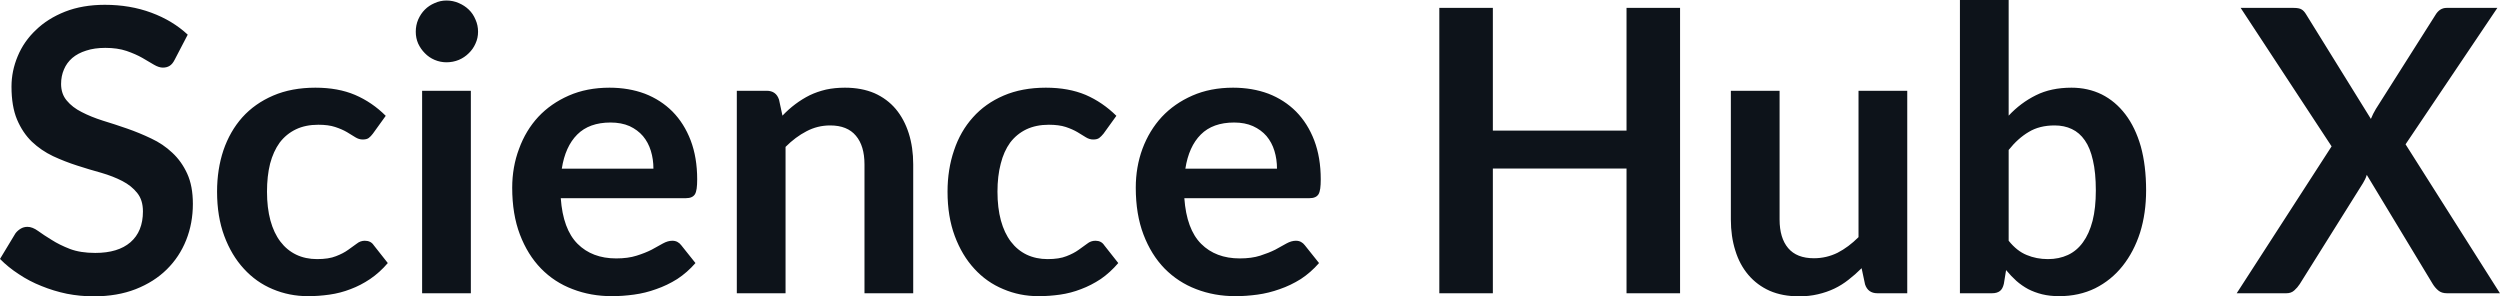 <svg fill="#0D131A" viewBox="0 0 145.694 17.273" height="100%" width="100%" xmlns="http://www.w3.org/2000/svg"><path preserveAspectRatio="none" d="M10.94 2.02L10.18 3.48Q10.05 3.74 9.88 3.84Q9.72 3.94 9.49 3.94L9.49 3.94Q9.26 3.94 8.97 3.77Q8.68 3.59 8.29 3.37Q7.90 3.15 7.38 2.97Q6.85 2.79 6.14 2.79L6.14 2.79Q5.50 2.79 5.02 2.95Q4.54 3.10 4.21 3.38Q3.89 3.66 3.73 4.04Q3.56 4.43 3.56 4.89L3.56 4.89Q3.56 5.47 3.89 5.86Q4.22 6.26 4.76 6.53Q5.30 6.81 5.99 7.03Q6.68 7.24 7.40 7.49Q8.12 7.74 8.81 8.07Q9.50 8.39 10.04 8.90Q10.58 9.40 10.91 10.12Q11.24 10.84 11.24 11.88L11.24 11.88Q11.24 13.01 10.85 13.99Q10.46 14.97 9.72 15.70Q8.98 16.43 7.91 16.85Q6.84 17.27 5.46 17.27L5.46 17.27Q4.67 17.27 3.90 17.12Q3.13 16.96 2.42 16.67Q1.71 16.39 1.10 15.98Q0.48 15.58 0 15.09L0 15.09L0.90 13.60Q1.02 13.44 1.20 13.33Q1.38 13.22 1.60 13.22L1.60 13.22Q1.89 13.22 2.22 13.46Q2.55 13.70 3.01 13.98Q3.46 14.27 4.08 14.51Q4.69 14.74 5.55 14.74L5.55 14.74Q6.88 14.74 7.60 14.12Q8.33 13.49 8.33 12.32L8.33 12.32Q8.33 11.66 8.00 11.25Q7.67 10.83 7.13 10.55Q6.59 10.27 5.90 10.07Q5.21 9.88 4.50 9.65Q3.78 9.42 3.09 9.10Q2.40 8.77 1.86 8.26Q1.32 7.74 0.99 6.96Q0.67 6.19 0.67 5.05L0.67 5.05Q0.67 4.14 1.03 3.28Q1.39 2.41 2.09 1.75Q2.78 1.08 3.79 0.68Q4.81 0.28 6.11 0.28L6.11 0.28Q7.58 0.28 8.82 0.74Q10.06 1.20 10.94 2.02L10.94 2.02ZM22.48 6.75L21.73 7.79Q21.61 7.95 21.49 8.04Q21.37 8.13 21.14 8.13L21.14 8.13Q20.92 8.13 20.71 8.00Q20.50 7.87 20.22 7.70Q19.93 7.53 19.53 7.40Q19.14 7.27 18.55 7.27L18.55 7.27Q17.80 7.27 17.24 7.54Q16.68 7.81 16.30 8.31Q15.93 8.82 15.74 9.54Q15.56 10.26 15.56 11.17L15.56 11.17Q15.56 12.11 15.76 12.85Q15.96 13.58 16.34 14.08Q16.72 14.58 17.26 14.84Q17.80 15.10 18.48 15.10L18.48 15.10Q19.16 15.10 19.58 14.93Q20.00 14.77 20.29 14.56Q20.57 14.36 20.79 14.20Q21.00 14.03 21.26 14.03L21.26 14.03Q21.61 14.03 21.78 14.29L21.78 14.29L22.60 15.33Q22.13 15.88 21.57 16.26Q21.02 16.63 20.43 16.85Q19.84 17.08 19.20 17.17Q18.57 17.26 17.95 17.26L17.95 17.26Q16.86 17.26 15.89 16.85Q14.93 16.45 14.21 15.66Q13.49 14.88 13.07 13.75Q12.65 12.62 12.65 11.17L12.65 11.17Q12.65 9.87 13.02 8.76Q13.40 7.65 14.12 6.84Q14.85 6.03 15.92 5.57Q16.99 5.11 18.38 5.11L18.38 5.11Q19.70 5.11 20.69 5.53Q21.69 5.96 22.48 6.75L22.48 6.75ZM24.60 5.29L27.44 5.29L27.44 17.09L24.60 17.09L24.60 5.29ZM27.86 1.85L27.86 1.85Q27.86 2.22 27.71 2.54Q27.57 2.86 27.32 3.10Q27.07 3.35 26.74 3.49Q26.40 3.63 26.02 3.63L26.02 3.63Q25.66 3.63 25.33 3.49Q25.00 3.35 24.76 3.10Q24.52 2.86 24.37 2.54Q24.23 2.22 24.23 1.85L24.23 1.85Q24.23 1.47 24.37 1.14Q24.52 0.80 24.76 0.56Q25.00 0.32 25.33 0.18Q25.66 0.03 26.02 0.03L26.02 0.03Q26.40 0.03 26.74 0.18Q27.07 0.32 27.32 0.56Q27.57 0.80 27.71 1.14Q27.86 1.47 27.86 1.85ZM35.52 5.11L35.52 5.11Q36.64 5.11 37.58 5.46Q38.51 5.82 39.19 6.50Q39.87 7.19 40.25 8.18Q40.63 9.18 40.63 10.45L40.63 10.45Q40.63 10.78 40.60 10.99Q40.57 11.20 40.50 11.32Q40.42 11.44 40.30 11.49Q40.17 11.55 39.97 11.55L39.97 11.55L32.68 11.55Q32.81 13.36 33.66 14.21Q34.51 15.06 35.91 15.06L35.91 15.06Q36.60 15.06 37.10 14.90Q37.61 14.74 37.98 14.55Q38.35 14.35 38.63 14.19Q38.92 14.03 39.18 14.03L39.18 14.03Q39.35 14.03 39.48 14.10Q39.61 14.17 39.70 14.29L39.70 14.29L40.53 15.33Q40.05 15.88 39.47 16.26Q38.88 16.63 38.24 16.85Q37.61 17.08 36.94 17.17Q36.28 17.26 35.66 17.26L35.66 17.26Q34.43 17.26 33.37 16.85Q32.31 16.45 31.53 15.65Q30.75 14.85 30.30 13.67Q29.85 12.49 29.85 10.94L29.85 10.94Q29.85 9.73 30.25 8.67Q30.64 7.60 31.37 6.81Q32.10 6.03 33.15 5.57Q34.20 5.11 35.52 5.11ZM35.58 7.14L35.58 7.14Q34.34 7.14 33.64 7.84Q32.94 8.54 32.74 9.83L32.74 9.83L38.08 9.83Q38.08 9.28 37.93 8.79Q37.78 8.30 37.47 7.93Q37.16 7.57 36.69 7.35Q36.21 7.14 35.58 7.14ZM45.78 17.09L42.94 17.09L42.94 5.29L44.68 5.29Q45.23 5.29 45.40 5.81L45.40 5.81L45.60 6.74Q45.95 6.37 46.35 6.07Q46.75 5.77 47.19 5.55Q47.63 5.34 48.14 5.22Q48.65 5.11 49.24 5.11L49.24 5.11Q50.21 5.11 50.96 5.43Q51.70 5.76 52.20 6.35Q52.70 6.95 52.96 7.77Q53.22 8.59 53.22 9.58L53.22 9.58L53.22 17.09L50.38 17.09L50.38 9.58Q50.38 8.50 49.88 7.91Q49.38 7.31 48.38 7.31L48.38 7.31Q47.64 7.31 47.00 7.65Q46.36 7.98 45.78 8.56L45.78 8.56L45.78 17.09ZM65.06 6.75L64.31 7.79Q64.18 7.95 64.06 8.04Q63.94 8.13 63.71 8.13L63.71 8.13Q63.49 8.13 63.28 8.00Q63.08 7.87 62.79 7.70Q62.50 7.53 62.11 7.40Q61.71 7.27 61.12 7.27L61.12 7.27Q60.38 7.27 59.81 7.54Q59.25 7.81 58.87 8.31Q58.50 8.82 58.32 9.54Q58.13 10.26 58.13 11.17L58.13 11.17Q58.13 12.11 58.33 12.85Q58.53 13.58 58.91 14.08Q59.29 14.58 59.83 14.84Q60.38 15.10 61.05 15.10L61.05 15.10Q61.73 15.10 62.15 14.93Q62.57 14.77 62.86 14.56Q63.15 14.36 63.36 14.20Q63.57 14.03 63.84 14.03L63.84 14.03Q64.18 14.03 64.35 14.29L64.35 14.29L65.17 15.33Q64.70 15.88 64.15 16.26Q63.59 16.63 63.00 16.85Q62.41 17.08 61.78 17.17Q61.15 17.26 60.52 17.26L60.52 17.26Q59.43 17.26 58.47 16.85Q57.50 16.45 56.78 15.66Q56.06 14.88 55.64 13.75Q55.22 12.62 55.22 11.17L55.22 11.17Q55.22 9.87 55.60 8.76Q55.97 7.65 56.70 6.84Q57.42 6.03 58.49 5.57Q59.56 5.11 60.95 5.11L60.95 5.11Q62.27 5.11 63.27 5.53Q64.26 5.96 65.06 6.75L65.06 6.75ZM71.86 5.11L71.86 5.11Q72.98 5.11 73.92 5.46Q74.85 5.82 75.53 6.50Q76.21 7.19 76.59 8.18Q76.97 9.18 76.97 10.45L76.97 10.45Q76.97 10.78 76.94 10.99Q76.91 11.20 76.84 11.32Q76.76 11.44 76.64 11.49Q76.51 11.55 76.31 11.55L76.31 11.55L69.02 11.55Q69.15 13.36 70.00 14.21Q70.85 15.06 72.25 15.06L72.25 15.06Q72.94 15.06 73.44 14.90Q73.94 14.74 74.32 14.55Q74.69 14.35 74.97 14.19Q75.26 14.03 75.52 14.03L75.52 14.03Q75.69 14.03 75.82 14.10Q75.95 14.17 76.04 14.29L76.04 14.29L76.87 15.33Q76.39 15.88 75.81 16.26Q75.22 16.63 74.58 16.85Q73.94 17.08 73.28 17.17Q72.62 17.26 72.00 17.26L72.00 17.26Q70.77 17.26 69.71 16.85Q68.66 16.45 67.87 15.65Q67.09 14.85 66.64 13.67Q66.19 12.49 66.19 10.94L66.19 10.94Q66.19 9.73 66.58 8.67Q66.98 7.60 67.71 6.81Q68.44 6.03 69.49 5.57Q70.54 5.11 71.86 5.11ZM71.92 7.14L71.92 7.14Q70.68 7.14 69.98 7.84Q69.28 8.54 69.08 9.83L69.08 9.83L74.42 9.83Q74.42 9.28 74.27 8.79Q74.12 8.30 73.81 7.93Q73.50 7.57 73.02 7.35Q72.55 7.14 71.92 7.14ZM97.91 0.46L97.91 17.09L94.79 17.09L94.79 9.82L87.00 9.82L87.00 17.09L83.88 17.09L83.88 0.46L87.00 0.46L87.00 7.61L94.79 7.61L94.79 0.46L97.91 0.46ZM100.87 5.29L103.71 5.29L103.71 12.79Q103.71 13.87 104.21 14.46Q104.71 15.05 105.71 15.05L105.71 15.05Q106.44 15.05 107.09 14.73Q107.73 14.40 108.31 13.82L108.31 13.82L108.31 5.29L111.15 5.29L111.15 17.09L109.41 17.09Q108.86 17.09 108.69 16.57L108.69 16.57L108.49 15.63Q108.12 16.00 107.73 16.30Q107.34 16.61 106.90 16.82Q106.46 17.03 105.94 17.15Q105.43 17.27 104.85 17.27L104.85 17.27Q103.88 17.27 103.14 16.95Q102.40 16.62 101.89 16.02Q101.38 15.42 101.13 14.60Q100.87 13.78 100.87 12.79L100.87 12.79L100.87 5.29ZM116.09 17.09L114.22 17.09L114.22 0L117.06 0L117.06 6.74Q117.76 5.99 118.65 5.55Q119.53 5.11 120.72 5.11L120.72 5.11Q121.68 5.11 122.48 5.50Q123.28 5.90 123.86 6.66Q124.44 7.42 124.76 8.53Q125.07 9.65 125.07 11.10L125.07 11.10Q125.07 12.42 124.72 13.55Q124.36 14.67 123.70 15.50Q123.04 16.33 122.10 16.80Q121.16 17.26 120.00 17.26L120.00 17.26Q119.46 17.26 119.01 17.15Q118.57 17.04 118.20 16.85Q117.83 16.65 117.51 16.37Q117.20 16.09 116.91 15.74L116.91 15.74L116.78 16.54Q116.71 16.84 116.55 16.96Q116.38 17.09 116.09 17.09L116.09 17.09ZM119.74 7.31L119.74 7.31Q118.85 7.31 118.23 7.69Q117.60 8.06 117.06 8.74L117.06 8.74L117.06 14.03Q117.54 14.63 118.11 14.86Q118.68 15.10 119.35 15.10L119.35 15.10Q119.99 15.10 120.51 14.86Q121.03 14.62 121.39 14.12Q121.75 13.63 121.95 12.87Q122.14 12.12 122.14 11.10L122.14 11.10Q122.14 10.06 121.97 9.34Q121.81 8.62 121.50 8.18Q121.19 7.73 120.74 7.52Q120.30 7.31 119.74 7.31ZM130.35 17.09L135.88 8.53L130.58 0.46L133.66 0.46Q133.99 0.46 134.13 0.55Q134.27 0.63 134.39 0.83L134.39 0.83L138.17 6.93Q138.23 6.78 138.30 6.64Q138.37 6.50 138.46 6.35L138.46 6.35L141.92 0.89Q142.17 0.46 142.58 0.46L142.58 0.46L145.54 0.46L140.19 8.41L145.69 17.09L142.60 17.09Q142.29 17.09 142.10 16.93Q141.91 16.77 141.78 16.56L141.78 16.56L137.93 10.19Q137.89 10.33 137.83 10.45Q137.77 10.57 137.71 10.67L137.71 10.67L134.02 16.56Q133.89 16.76 133.71 16.92Q133.53 17.09 133.25 17.09L133.25 17.09L130.35 17.09Z"></path></svg>
